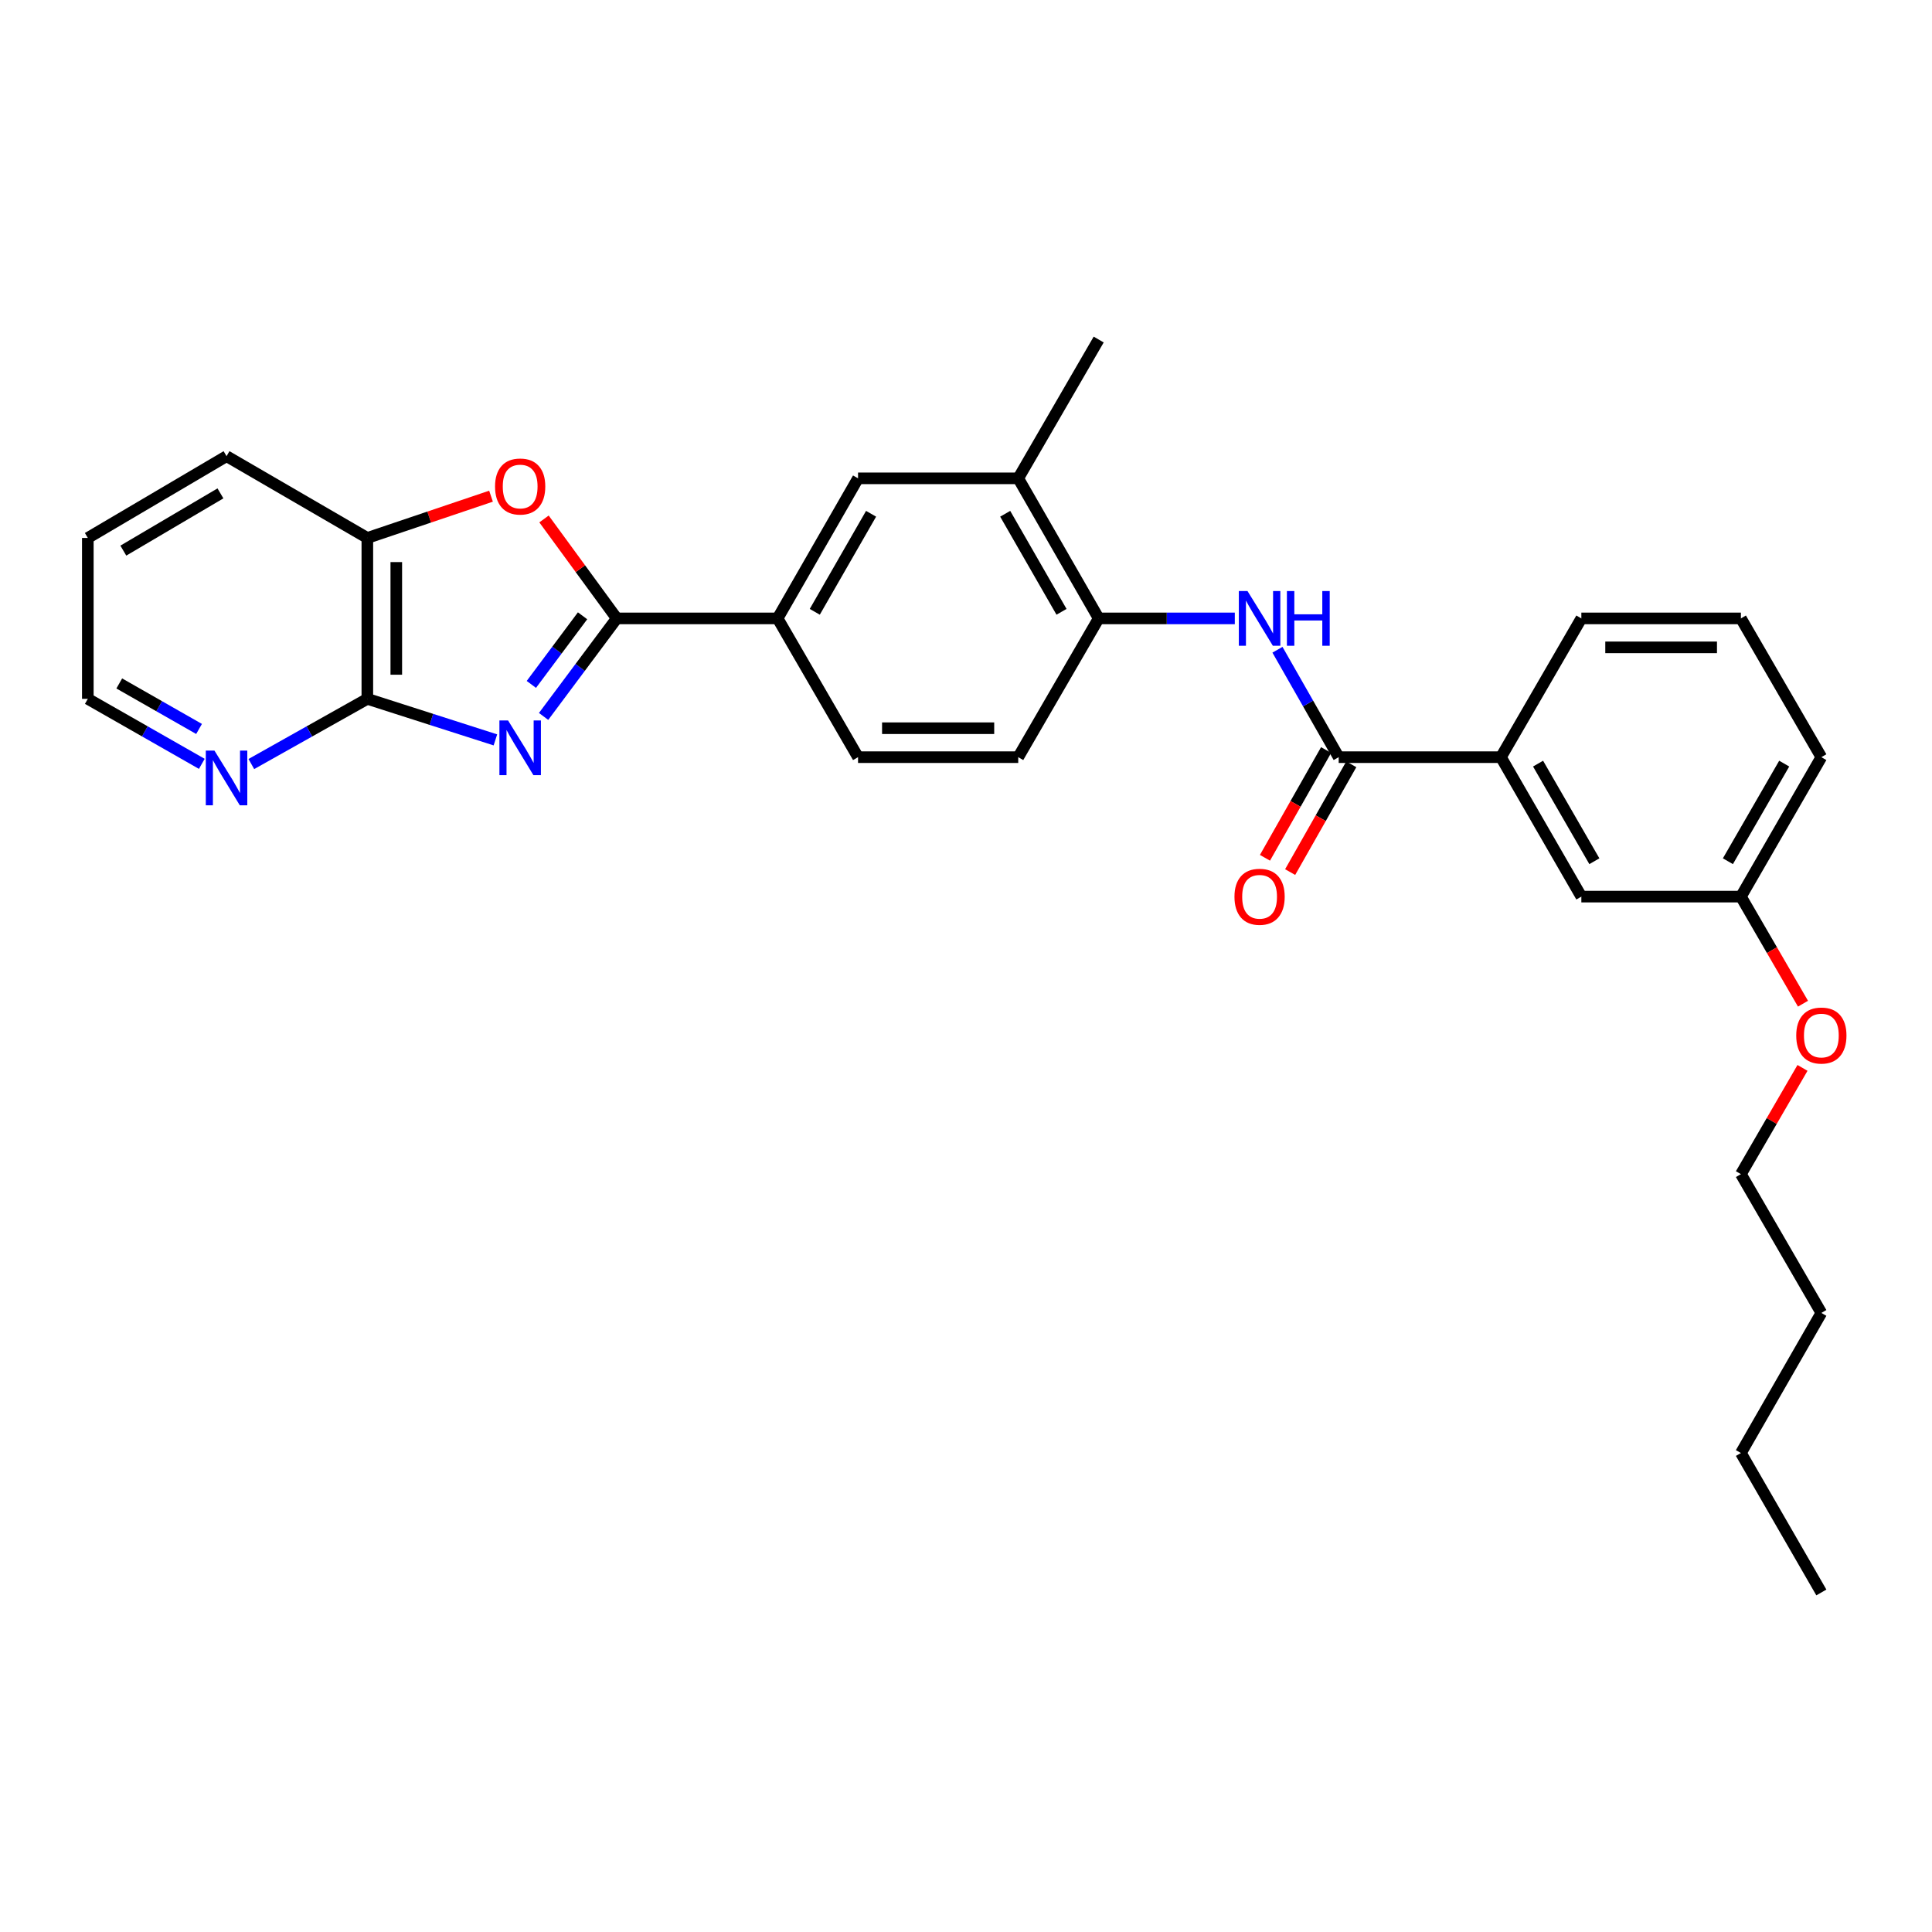 <?xml version='1.0' encoding='iso-8859-1'?>
<svg version='1.1' baseProfile='full'
              xmlns='http://www.w3.org/2000/svg'
                      xmlns:rdkit='http://www.rdkit.org/xml'
                      xmlns:xlink='http://www.w3.org/1999/xlink'
                  xml:space='preserve'
width='1000px' height='1000px' viewBox='0 0 1000 1000'>
<!-- END OF HEADER -->
<rect style='opacity:1.0;fill:#FFFFFF;stroke:none' width='1000' height='1000' x='0' y='0'> </rect>
<path class='bond-0' d='M 281.362,370.823 L 300.292,345.454' style='fill:none;fill-rule:evenodd;stroke:#0000FF;stroke-width:6px;stroke-linecap:butt;stroke-linejoin:miter;stroke-opacity:1' />
<path class='bond-0' d='M 300.292,345.454 L 319.223,320.085' style='fill:none;fill-rule:evenodd;stroke:#000000;stroke-width:6px;stroke-linecap:butt;stroke-linejoin:miter;stroke-opacity:1' />
<path class='bond-0' d='M 275.03,354.25 L 288.282,336.492' style='fill:none;fill-rule:evenodd;stroke:#0000FF;stroke-width:6px;stroke-linecap:butt;stroke-linejoin:miter;stroke-opacity:1' />
<path class='bond-0' d='M 288.282,336.492 L 301.533,318.734' style='fill:none;fill-rule:evenodd;stroke:#000000;stroke-width:6px;stroke-linecap:butt;stroke-linejoin:miter;stroke-opacity:1' />
<path class='bond-1' d='M 256.42,382.965 L 223.278,372.343' style='fill:none;fill-rule:evenodd;stroke:#0000FF;stroke-width:6px;stroke-linecap:butt;stroke-linejoin:miter;stroke-opacity:1' />
<path class='bond-1' d='M 223.278,372.343 L 190.135,361.721' style='fill:none;fill-rule:evenodd;stroke:#000000;stroke-width:6px;stroke-linecap:butt;stroke-linejoin:miter;stroke-opacity:1' />
<path class='bond-2' d='M 319.223,320.085 L 300.401,294.348' style='fill:none;fill-rule:evenodd;stroke:#000000;stroke-width:6px;stroke-linecap:butt;stroke-linejoin:miter;stroke-opacity:1' />
<path class='bond-2' d='M 300.401,294.348 L 281.578,268.61' style='fill:none;fill-rule:evenodd;stroke:#FF0000;stroke-width:6px;stroke-linecap:butt;stroke-linejoin:miter;stroke-opacity:1' />
<path class='bond-5' d='M 319.223,320.085 L 402.486,320.085' style='fill:none;fill-rule:evenodd;stroke:#000000;stroke-width:6px;stroke-linecap:butt;stroke-linejoin:miter;stroke-opacity:1' />
<path class='bond-6' d='M 190.135,361.721 L 190.135,278.441' style='fill:none;fill-rule:evenodd;stroke:#000000;stroke-width:6px;stroke-linecap:butt;stroke-linejoin:miter;stroke-opacity:1' />
<path class='bond-6' d='M 205.121,349.229 L 205.121,290.933' style='fill:none;fill-rule:evenodd;stroke:#000000;stroke-width:6px;stroke-linecap:butt;stroke-linejoin:miter;stroke-opacity:1' />
<path class='bond-11' d='M 190.135,361.721 L 160.114,378.593' style='fill:none;fill-rule:evenodd;stroke:#000000;stroke-width:6px;stroke-linecap:butt;stroke-linejoin:miter;stroke-opacity:1' />
<path class='bond-11' d='M 160.114,378.593 L 130.092,395.465' style='fill:none;fill-rule:evenodd;stroke:#0000FF;stroke-width:6px;stroke-linecap:butt;stroke-linejoin:miter;stroke-opacity:1' />
<path class='bond-29' d='M 254.149,256.827 L 222.142,267.634' style='fill:none;fill-rule:evenodd;stroke:#FF0000;stroke-width:6px;stroke-linecap:butt;stroke-linejoin:miter;stroke-opacity:1' />
<path class='bond-29' d='M 222.142,267.634 L 190.135,278.441' style='fill:none;fill-rule:evenodd;stroke:#000000;stroke-width:6px;stroke-linecap:butt;stroke-linejoin:miter;stroke-opacity:1' />
<path class='bond-3' d='M 692.905,391.91 L 677.058,364.111' style='fill:none;fill-rule:evenodd;stroke:#000000;stroke-width:6px;stroke-linecap:butt;stroke-linejoin:miter;stroke-opacity:1' />
<path class='bond-3' d='M 677.058,364.111 L 661.211,336.312' style='fill:none;fill-rule:evenodd;stroke:#0000FF;stroke-width:6px;stroke-linecap:butt;stroke-linejoin:miter;stroke-opacity:1' />
<path class='bond-8' d='M 692.905,391.91 L 776.877,391.91' style='fill:none;fill-rule:evenodd;stroke:#000000;stroke-width:6px;stroke-linecap:butt;stroke-linejoin:miter;stroke-opacity:1' />
<path class='bond-12' d='M 686.388,388.212 L 670.566,416.102' style='fill:none;fill-rule:evenodd;stroke:#000000;stroke-width:6px;stroke-linecap:butt;stroke-linejoin:miter;stroke-opacity:1' />
<path class='bond-12' d='M 670.566,416.102 L 654.744,443.992' style='fill:none;fill-rule:evenodd;stroke:#FF0000;stroke-width:6px;stroke-linecap:butt;stroke-linejoin:miter;stroke-opacity:1' />
<path class='bond-12' d='M 699.423,395.607 L 683.601,423.497' style='fill:none;fill-rule:evenodd;stroke:#000000;stroke-width:6px;stroke-linecap:butt;stroke-linejoin:miter;stroke-opacity:1' />
<path class='bond-12' d='M 683.601,423.497 L 667.778,451.387' style='fill:none;fill-rule:evenodd;stroke:#FF0000;stroke-width:6px;stroke-linecap:butt;stroke-linejoin:miter;stroke-opacity:1' />
<path class='bond-4' d='M 639.138,320.085 L 603.909,320.085' style='fill:none;fill-rule:evenodd;stroke:#0000FF;stroke-width:6px;stroke-linecap:butt;stroke-linejoin:miter;stroke-opacity:1' />
<path class='bond-4' d='M 603.909,320.085 L 568.68,320.085' style='fill:none;fill-rule:evenodd;stroke:#000000;stroke-width:6px;stroke-linecap:butt;stroke-linejoin:miter;stroke-opacity:1' />
<path class='bond-9' d='M 402.486,320.085 L 444.122,247.587' style='fill:none;fill-rule:evenodd;stroke:#000000;stroke-width:6px;stroke-linecap:butt;stroke-linejoin:miter;stroke-opacity:1' />
<path class='bond-9' d='M 421.727,316.674 L 450.872,265.925' style='fill:none;fill-rule:evenodd;stroke:#000000;stroke-width:6px;stroke-linecap:butt;stroke-linejoin:miter;stroke-opacity:1' />
<path class='bond-14' d='M 402.486,320.085 L 444.122,391.91' style='fill:none;fill-rule:evenodd;stroke:#000000;stroke-width:6px;stroke-linecap:butt;stroke-linejoin:miter;stroke-opacity:1' />
<path class='bond-20' d='M 190.135,278.441 L 117.262,236.114' style='fill:none;fill-rule:evenodd;stroke:#000000;stroke-width:6px;stroke-linecap:butt;stroke-linejoin:miter;stroke-opacity:1' />
<path class='bond-7' d='M 568.68,320.085 L 527.036,391.91' style='fill:none;fill-rule:evenodd;stroke:#000000;stroke-width:6px;stroke-linecap:butt;stroke-linejoin:miter;stroke-opacity:1' />
<path class='bond-31' d='M 568.68,320.085 L 527.036,247.587' style='fill:none;fill-rule:evenodd;stroke:#000000;stroke-width:6px;stroke-linecap:butt;stroke-linejoin:miter;stroke-opacity:1' />
<path class='bond-31' d='M 549.439,316.675 L 520.288,265.926' style='fill:none;fill-rule:evenodd;stroke:#000000;stroke-width:6px;stroke-linecap:butt;stroke-linejoin:miter;stroke-opacity:1' />
<path class='bond-13' d='M 776.877,391.91 L 818.504,464.084' style='fill:none;fill-rule:evenodd;stroke:#000000;stroke-width:6px;stroke-linecap:butt;stroke-linejoin:miter;stroke-opacity:1' />
<path class='bond-13' d='M 796.102,395.249 L 825.241,445.77' style='fill:none;fill-rule:evenodd;stroke:#000000;stroke-width:6px;stroke-linecap:butt;stroke-linejoin:miter;stroke-opacity:1' />
<path class='bond-18' d='M 776.877,391.91 L 818.504,320.085' style='fill:none;fill-rule:evenodd;stroke:#000000;stroke-width:6px;stroke-linecap:butt;stroke-linejoin:miter;stroke-opacity:1' />
<path class='bond-10' d='M 444.122,247.587 L 527.036,247.587' style='fill:none;fill-rule:evenodd;stroke:#000000;stroke-width:6px;stroke-linecap:butt;stroke-linejoin:miter;stroke-opacity:1' />
<path class='bond-22' d='M 527.036,247.587 L 568.68,175.746' style='fill:none;fill-rule:evenodd;stroke:#000000;stroke-width:6px;stroke-linecap:butt;stroke-linejoin:miter;stroke-opacity:1' />
<path class='bond-21' d='M 104.456,395.371 L 74.955,378.546' style='fill:none;fill-rule:evenodd;stroke:#0000FF;stroke-width:6px;stroke-linecap:butt;stroke-linejoin:miter;stroke-opacity:1' />
<path class='bond-21' d='M 74.955,378.546 L 45.455,361.721' style='fill:none;fill-rule:evenodd;stroke:#000000;stroke-width:6px;stroke-linecap:butt;stroke-linejoin:miter;stroke-opacity:1' />
<path class='bond-21' d='M 103.03,377.306 L 82.379,365.528' style='fill:none;fill-rule:evenodd;stroke:#0000FF;stroke-width:6px;stroke-linecap:butt;stroke-linejoin:miter;stroke-opacity:1' />
<path class='bond-21' d='M 82.379,365.528 L 61.729,353.751' style='fill:none;fill-rule:evenodd;stroke:#000000;stroke-width:6px;stroke-linecap:butt;stroke-linejoin:miter;stroke-opacity:1' />
<path class='bond-16' d='M 818.504,464.084 L 901.093,464.084' style='fill:none;fill-rule:evenodd;stroke:#000000;stroke-width:6px;stroke-linecap:butt;stroke-linejoin:miter;stroke-opacity:1' />
<path class='bond-15' d='M 444.122,391.91 L 527.036,391.91' style='fill:none;fill-rule:evenodd;stroke:#000000;stroke-width:6px;stroke-linecap:butt;stroke-linejoin:miter;stroke-opacity:1' />
<path class='bond-15' d='M 456.559,376.924 L 514.599,376.924' style='fill:none;fill-rule:evenodd;stroke:#000000;stroke-width:6px;stroke-linecap:butt;stroke-linejoin:miter;stroke-opacity:1' />
<path class='bond-17' d='M 901.093,464.084 L 917.159,491.798' style='fill:none;fill-rule:evenodd;stroke:#000000;stroke-width:6px;stroke-linecap:butt;stroke-linejoin:miter;stroke-opacity:1' />
<path class='bond-17' d='M 917.159,491.798 L 933.225,519.512' style='fill:none;fill-rule:evenodd;stroke:#FF0000;stroke-width:6px;stroke-linecap:butt;stroke-linejoin:miter;stroke-opacity:1' />
<path class='bond-32' d='M 901.093,464.084 L 942.729,391.91' style='fill:none;fill-rule:evenodd;stroke:#000000;stroke-width:6px;stroke-linecap:butt;stroke-linejoin:miter;stroke-opacity:1' />
<path class='bond-32' d='M 894.358,445.769 L 923.503,395.247' style='fill:none;fill-rule:evenodd;stroke:#000000;stroke-width:6px;stroke-linecap:butt;stroke-linejoin:miter;stroke-opacity:1' />
<path class='bond-24' d='M 932.97,552.743 L 917.032,580.238' style='fill:none;fill-rule:evenodd;stroke:#FF0000;stroke-width:6px;stroke-linecap:butt;stroke-linejoin:miter;stroke-opacity:1' />
<path class='bond-24' d='M 917.032,580.238 L 901.093,607.732' style='fill:none;fill-rule:evenodd;stroke:#000000;stroke-width:6px;stroke-linecap:butt;stroke-linejoin:miter;stroke-opacity:1' />
<path class='bond-19' d='M 818.504,320.085 L 901.093,320.085' style='fill:none;fill-rule:evenodd;stroke:#000000;stroke-width:6px;stroke-linecap:butt;stroke-linejoin:miter;stroke-opacity:1' />
<path class='bond-19' d='M 830.893,335.071 L 888.705,335.071' style='fill:none;fill-rule:evenodd;stroke:#000000;stroke-width:6px;stroke-linecap:butt;stroke-linejoin:miter;stroke-opacity:1' />
<path class='bond-23' d='M 901.093,320.085 L 942.729,391.91' style='fill:none;fill-rule:evenodd;stroke:#000000;stroke-width:6px;stroke-linecap:butt;stroke-linejoin:miter;stroke-opacity:1' />
<path class='bond-30' d='M 117.262,236.114 L 45.455,278.441' style='fill:none;fill-rule:evenodd;stroke:#000000;stroke-width:6px;stroke-linecap:butt;stroke-linejoin:miter;stroke-opacity:1' />
<path class='bond-30' d='M 114.101,255.373 L 63.836,285.002' style='fill:none;fill-rule:evenodd;stroke:#000000;stroke-width:6px;stroke-linecap:butt;stroke-linejoin:miter;stroke-opacity:1' />
<path class='bond-27' d='M 45.455,361.721 L 45.455,278.441' style='fill:none;fill-rule:evenodd;stroke:#000000;stroke-width:6px;stroke-linecap:butt;stroke-linejoin:miter;stroke-opacity:1' />
<path class='bond-25' d='M 901.093,607.732 L 942.729,679.565' style='fill:none;fill-rule:evenodd;stroke:#000000;stroke-width:6px;stroke-linecap:butt;stroke-linejoin:miter;stroke-opacity:1' />
<path class='bond-26' d='M 942.729,679.565 L 901.093,752.08' style='fill:none;fill-rule:evenodd;stroke:#000000;stroke-width:6px;stroke-linecap:butt;stroke-linejoin:miter;stroke-opacity:1' />
<path class='bond-28' d='M 901.093,752.08 L 942.729,824.254' style='fill:none;fill-rule:evenodd;stroke:#000000;stroke-width:6px;stroke-linecap:butt;stroke-linejoin:miter;stroke-opacity:1' />
<path  class='atom-0' d='M 262.976 372.913
L 272.256 387.913
Q 273.176 389.393, 274.656 392.073
Q 276.136 394.753, 276.216 394.913
L 276.216 372.913
L 279.976 372.913
L 279.976 401.233
L 276.096 401.233
L 266.136 384.833
Q 264.976 382.913, 263.736 380.713
Q 262.536 378.513, 262.176 377.833
L 262.176 401.233
L 258.496 401.233
L 258.496 372.913
L 262.976 372.913
' fill='#0000FF'/>
<path  class='atom-3' d='M 256.236 251.813
Q 256.236 245.013, 259.596 241.213
Q 262.956 237.413, 269.236 237.413
Q 275.516 237.413, 278.876 241.213
Q 282.236 245.013, 282.236 251.813
Q 282.236 258.693, 278.836 262.613
Q 275.436 266.493, 269.236 266.493
Q 262.996 266.493, 259.596 262.613
Q 256.236 258.733, 256.236 251.813
M 269.236 263.293
Q 273.556 263.293, 275.876 260.413
Q 278.236 257.493, 278.236 251.813
Q 278.236 246.253, 275.876 243.453
Q 273.556 240.613, 269.236 240.613
Q 264.916 240.613, 262.556 243.413
Q 260.236 246.213, 260.236 251.813
Q 260.236 257.533, 262.556 260.413
Q 264.916 263.293, 269.236 263.293
' fill='#FF0000'/>
<path  class='atom-5' d='M 645.7 305.925
L 654.98 320.925
Q 655.9 322.405, 657.38 325.085
Q 658.86 327.765, 658.94 327.925
L 658.94 305.925
L 662.7 305.925
L 662.7 334.245
L 658.82 334.245
L 648.86 317.845
Q 647.7 315.925, 646.46 313.725
Q 645.26 311.525, 644.9 310.845
L 644.9 334.245
L 641.22 334.245
L 641.22 305.925
L 645.7 305.925
' fill='#0000FF'/>
<path  class='atom-5' d='M 666.1 305.925
L 669.94 305.925
L 669.94 317.965
L 684.42 317.965
L 684.42 305.925
L 688.26 305.925
L 688.26 334.245
L 684.42 334.245
L 684.42 321.165
L 669.94 321.165
L 669.94 334.245
L 666.1 334.245
L 666.1 305.925
' fill='#0000FF'/>
<path  class='atom-12' d='M 111.002 388.515
L 120.282 403.515
Q 121.202 404.995, 122.682 407.675
Q 124.162 410.355, 124.242 410.515
L 124.242 388.515
L 128.002 388.515
L 128.002 416.835
L 124.122 416.835
L 114.162 400.435
Q 113.002 398.515, 111.762 396.315
Q 110.562 394.115, 110.202 393.435
L 110.202 416.835
L 106.522 416.835
L 106.522 388.515
L 111.002 388.515
' fill='#0000FF'/>
<path  class='atom-13' d='M 638.96 464.164
Q 638.96 457.364, 642.32 453.564
Q 645.68 449.764, 651.96 449.764
Q 658.24 449.764, 661.6 453.564
Q 664.96 457.364, 664.96 464.164
Q 664.96 471.044, 661.56 474.964
Q 658.16 478.844, 651.96 478.844
Q 645.72 478.844, 642.32 474.964
Q 638.96 471.084, 638.96 464.164
M 651.96 475.644
Q 656.28 475.644, 658.6 472.764
Q 660.96 469.844, 660.96 464.164
Q 660.96 458.604, 658.6 455.804
Q 656.28 452.964, 651.96 452.964
Q 647.64 452.964, 645.28 455.764
Q 642.96 458.564, 642.96 464.164
Q 642.96 469.884, 645.28 472.764
Q 647.64 475.644, 651.96 475.644
' fill='#FF0000'/>
<path  class='atom-18' d='M 929.729 535.988
Q 929.729 529.188, 933.089 525.388
Q 936.449 521.588, 942.729 521.588
Q 949.009 521.588, 952.369 525.388
Q 955.729 529.188, 955.729 535.988
Q 955.729 542.868, 952.329 546.788
Q 948.929 550.668, 942.729 550.668
Q 936.489 550.668, 933.089 546.788
Q 929.729 542.908, 929.729 535.988
M 942.729 547.468
Q 947.049 547.468, 949.369 544.588
Q 951.729 541.668, 951.729 535.988
Q 951.729 530.428, 949.369 527.628
Q 947.049 524.788, 942.729 524.788
Q 938.409 524.788, 936.049 527.588
Q 933.729 530.388, 933.729 535.988
Q 933.729 541.708, 936.049 544.588
Q 938.409 547.468, 942.729 547.468
' fill='#FF0000'/>
</svg>
